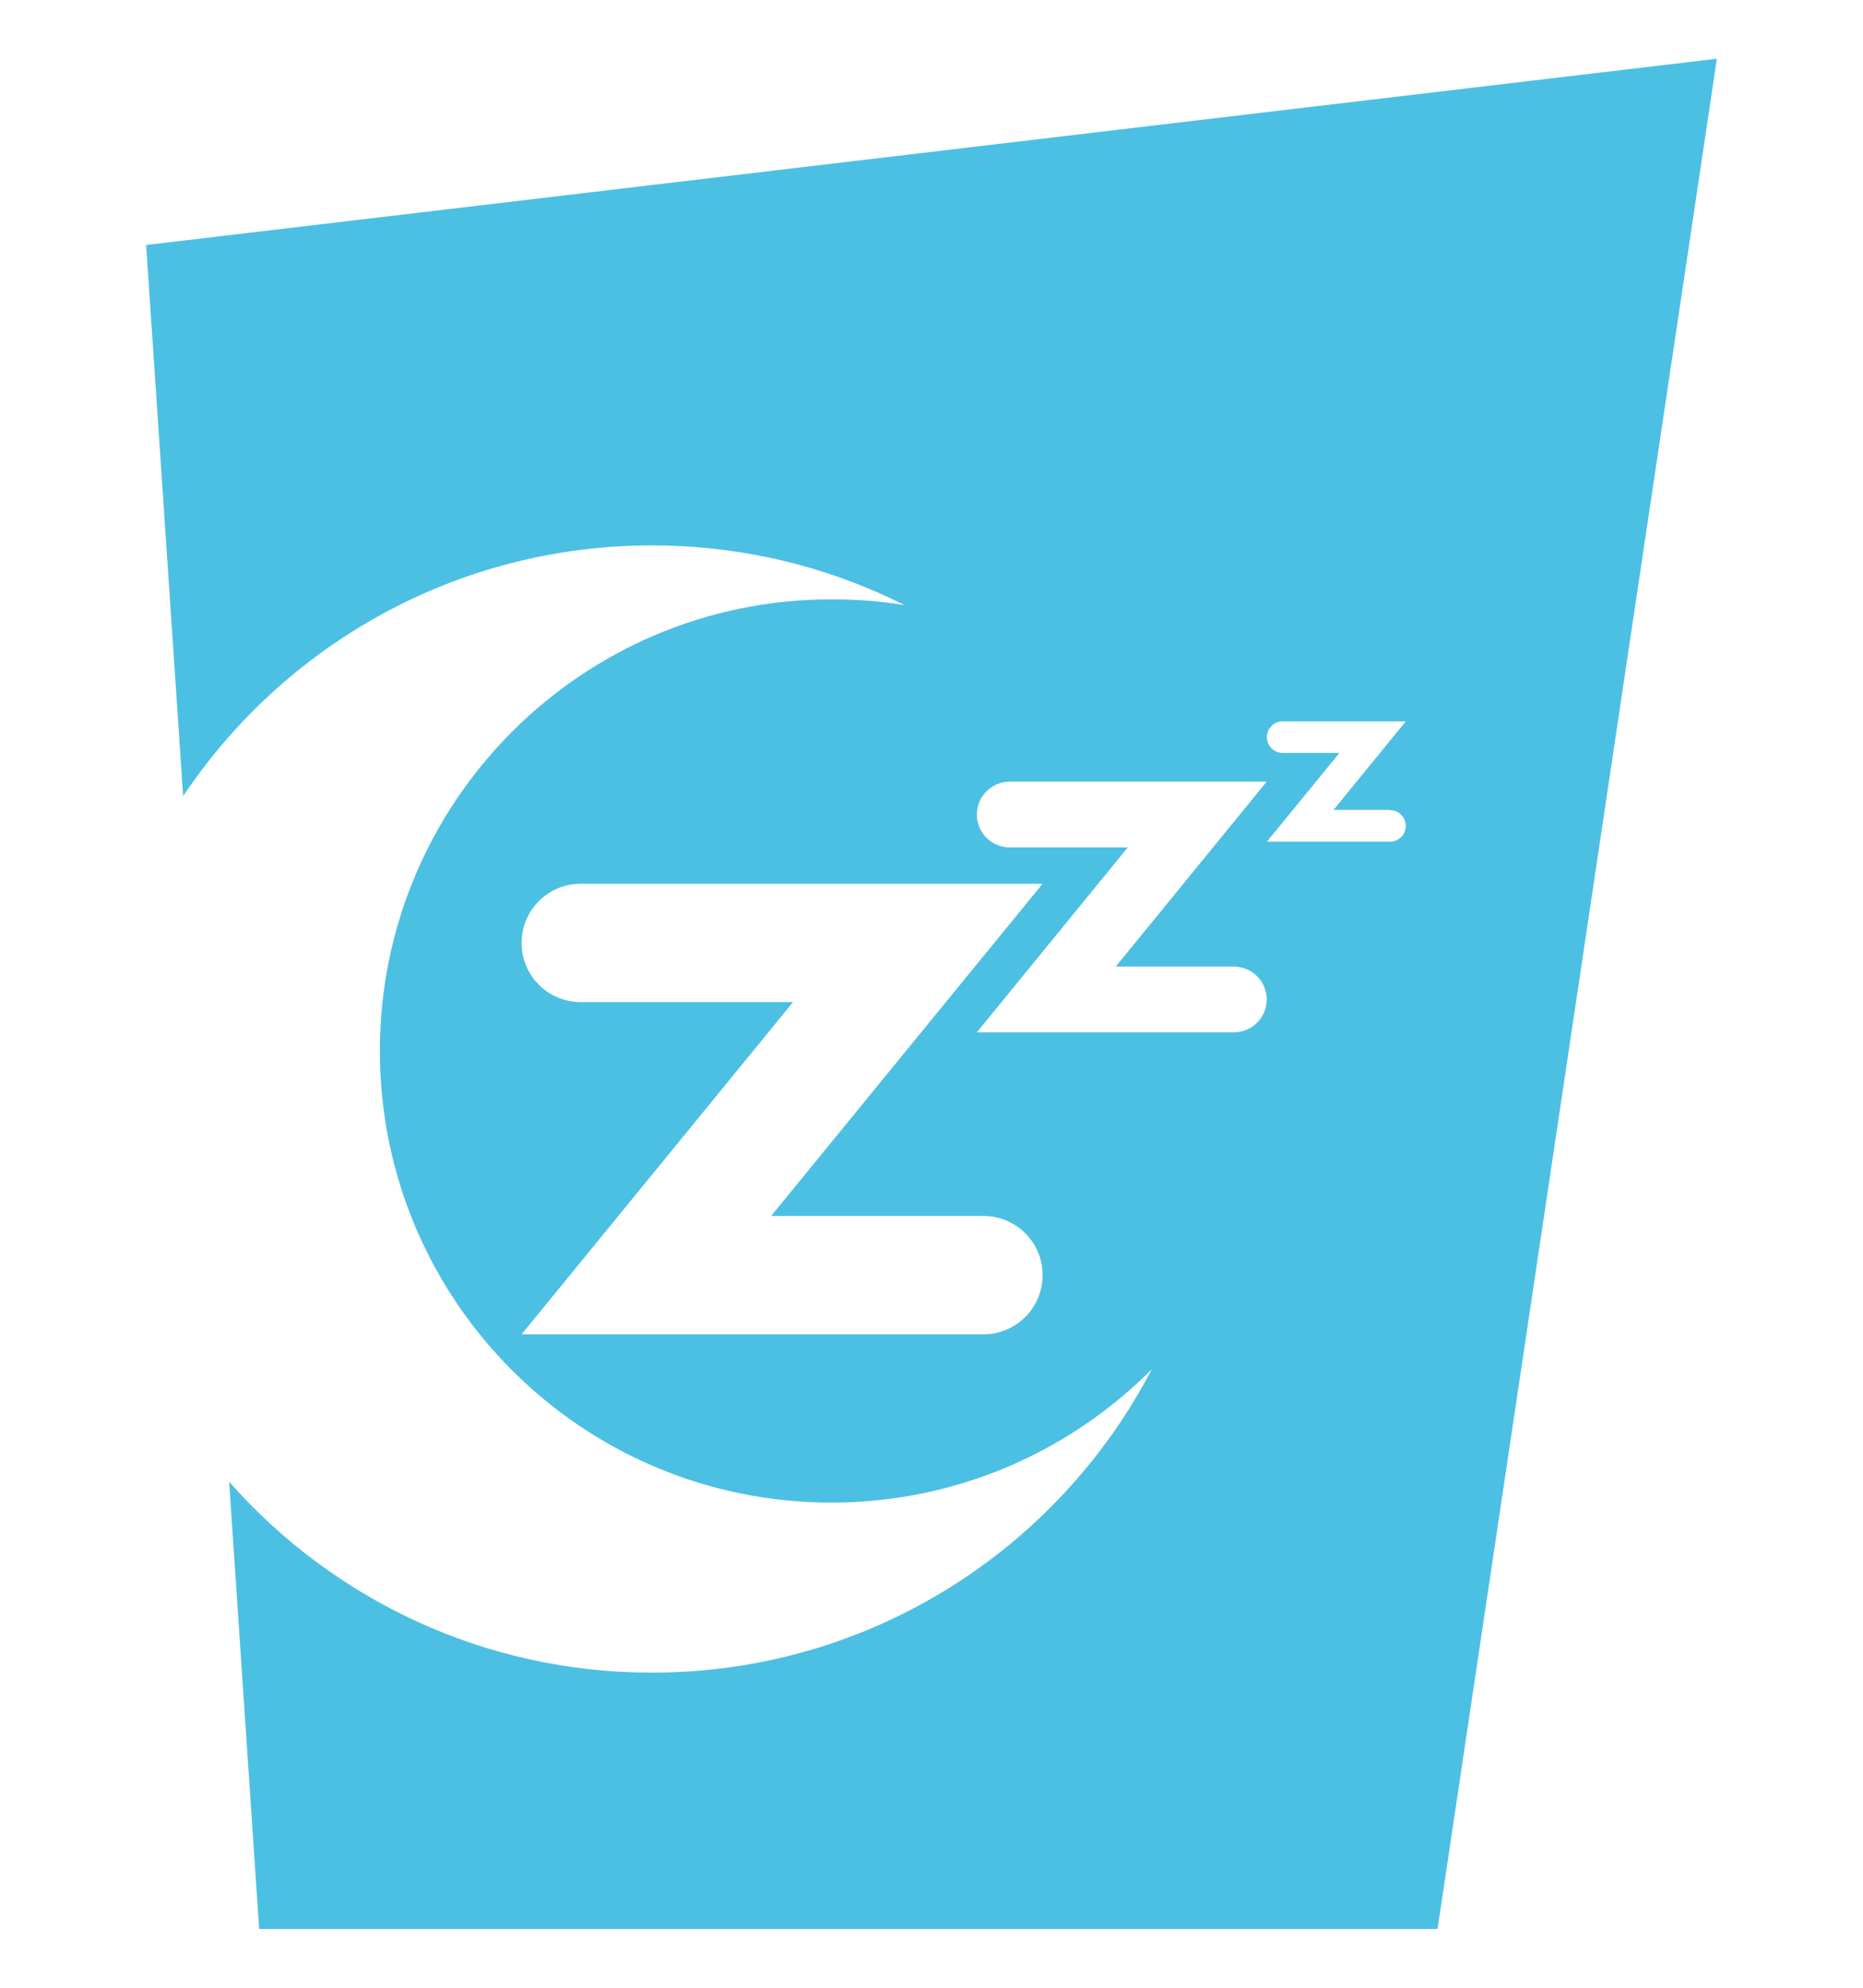 <?xml version="1.0" encoding="UTF-8"?><svg id="Calque_3" xmlns="http://www.w3.org/2000/svg" viewBox="0 0 85.04 90.71"><defs><style>.cls-1{fill:#4cc0e2;}</style></defs><path class="cls-1" d="M6.67,11.18l1.69,25.15c4.61-6.89,12.47-11.44,21.39-11.44,4.16,0,8.08.98,11.55,2.73-1.1-.19-2.21-.27-3.35-.27-11.38,0-20.61,9.23-20.61,20.61s9.22,20.61,20.61,20.61c5.71,0,10.89-2.33,14.63-6.09-4.3,8.24-12.9,13.85-22.83,13.85-7.68,0-14.58-3.37-19.29-8.71l1.37,20.41h53.79L78.37,2.68,6.67,11.18ZM44.89,60.89h-21.08l12.39-15.16h-9.69c-1.49,0-2.7-1.2-2.7-2.7s1.21-2.7,2.7-2.7h21.08l-12.39,15.16h9.69c1.49,0,2.7,1.2,2.7,2.7s-1.21,2.7-2.7,2.7ZM56.32,47.11h-11.73l6.89-8.44h-5.39c-.83,0-1.5-.67-1.5-1.5,0-.42.17-.79.44-1.06.27-.27.65-.44,1.06-.44h11.73l-6.89,8.44h5.39c.83,0,1.5.67,1.5,1.5s-.67,1.5-1.5,1.5ZM63.45,36.97c.39,0,.72.32.72.72s-.32.72-.72.72h-5.62l3.31-4.05h-2.59c-.39,0-.72-.32-.72-.72s.32-.72.72-.72h5.62l-3.3,4.04h2.58Z"/></svg>
